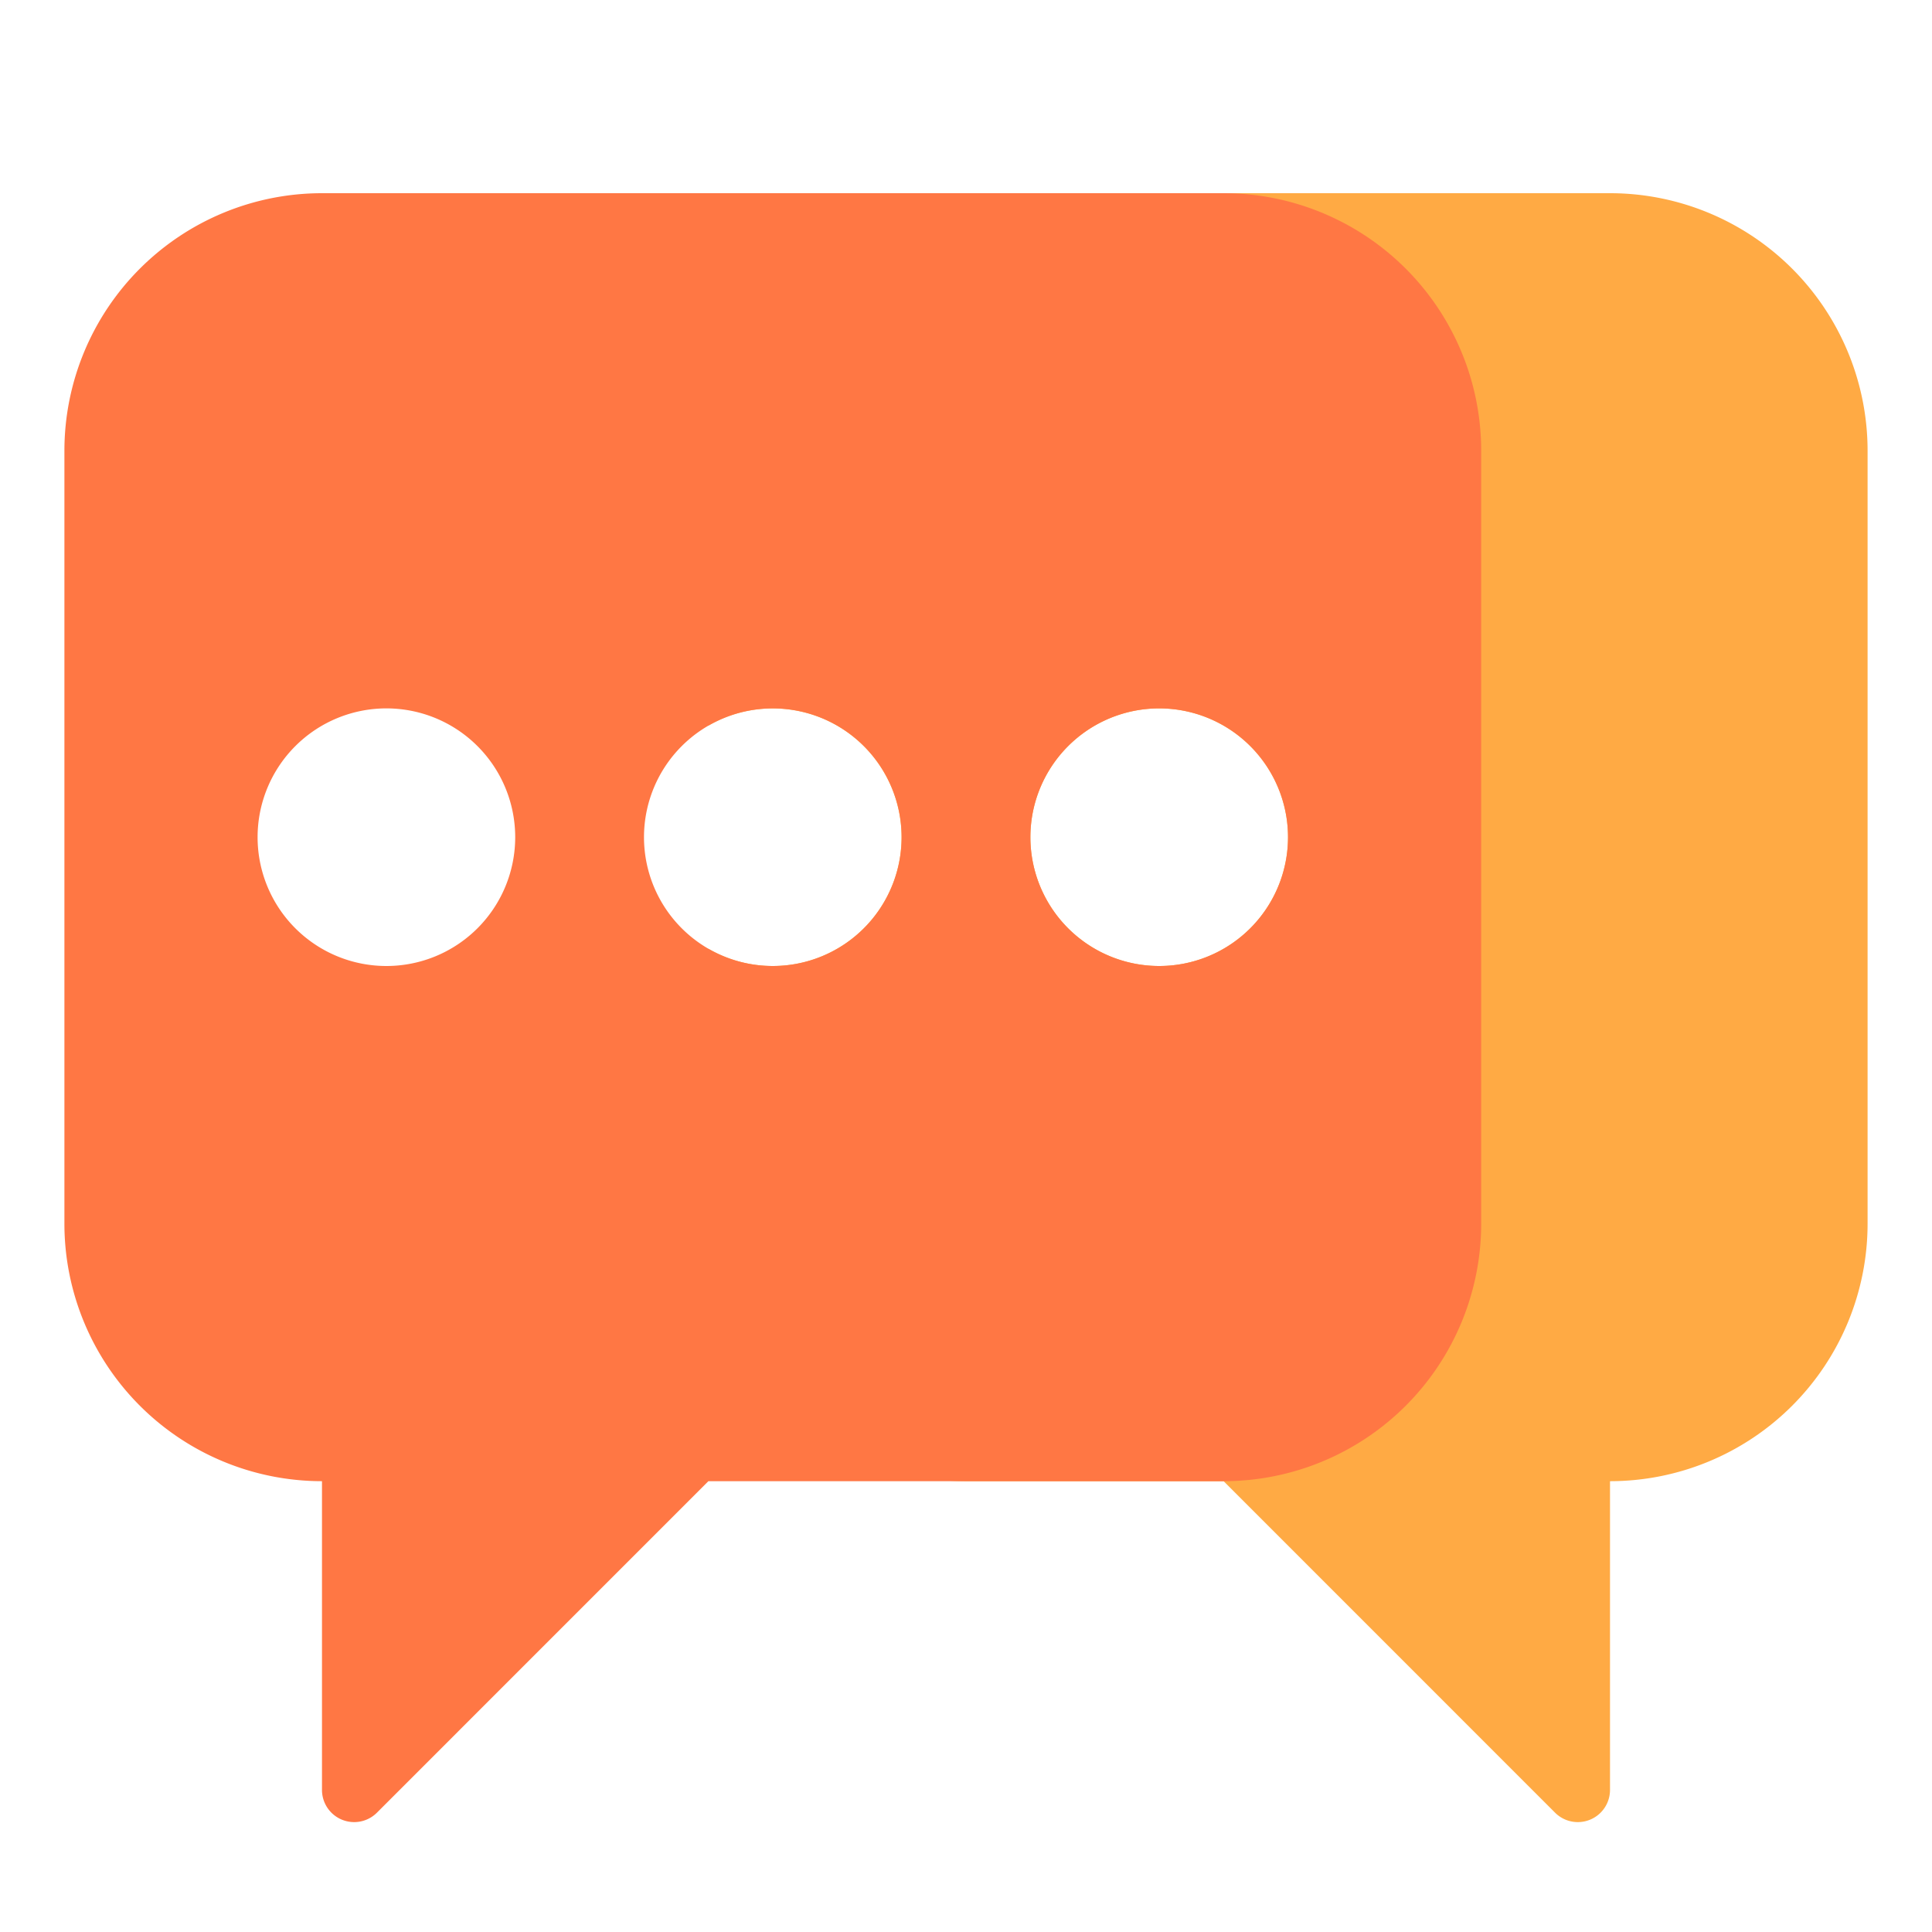 <?xml version="1.0" standalone="no"?><!DOCTYPE svg PUBLIC "-//W3C//DTD SVG 1.1//EN" "http://www.w3.org/Graphics/SVG/1.1/DTD/svg11.dtd"><svg t="1730372806761" class="icon" viewBox="0 0 1024 1024" version="1.1" xmlns="http://www.w3.org/2000/svg" p-id="17813" xmlns:xlink="http://www.w3.org/1999/xlink" width="75" height="75"><path d="M853.34 102.4a136.54 136.54 0 0 1 136.52 136.54v409.6a136.54 136.54 0 0 1-136.52 136.52v163.615a17.06 17.06 0 0 1-29.164 12.042l-175.636-175.657H512a136.54 136.54 0 0 1-136.54-136.52l-0.02-145.695a68.26 68.26 0 1 0 0-118.211l0.02-145.695A136.54 136.54 0 0 1 512 102.4h341.34zM614.4 375.46A68.26 68.26 0 1 0 614.4 512a68.26 68.26 0 0 0 0-136.54z" fill="#FFAA44" p-id="17814"></path><path d="M648.54 102.4a136.54 136.54 0 0 1 136.52 136.54v409.6a136.54 136.54 0 0 1-136.52 136.52H375.46L199.823 960.717a17.06 17.06 0 0 1-29.164-12.042v-163.615a136.54 136.54 0 0 1-136.52-136.52v-409.6A136.54 136.54 0 0 1 170.66 102.4zM409.6 375.46A68.26 68.26 0 1 0 409.6 512a68.26 68.26 0 0 0 0-136.54z m204.8 0A68.26 68.26 0 1 0 614.4 512a68.26 68.26 0 0 0 0-136.54z m-409.6 0A68.26 68.26 0 1 0 204.8 512a68.26 68.26 0 0 0 0-136.54z" fill="#FF7744" p-id="17815"></path></svg>